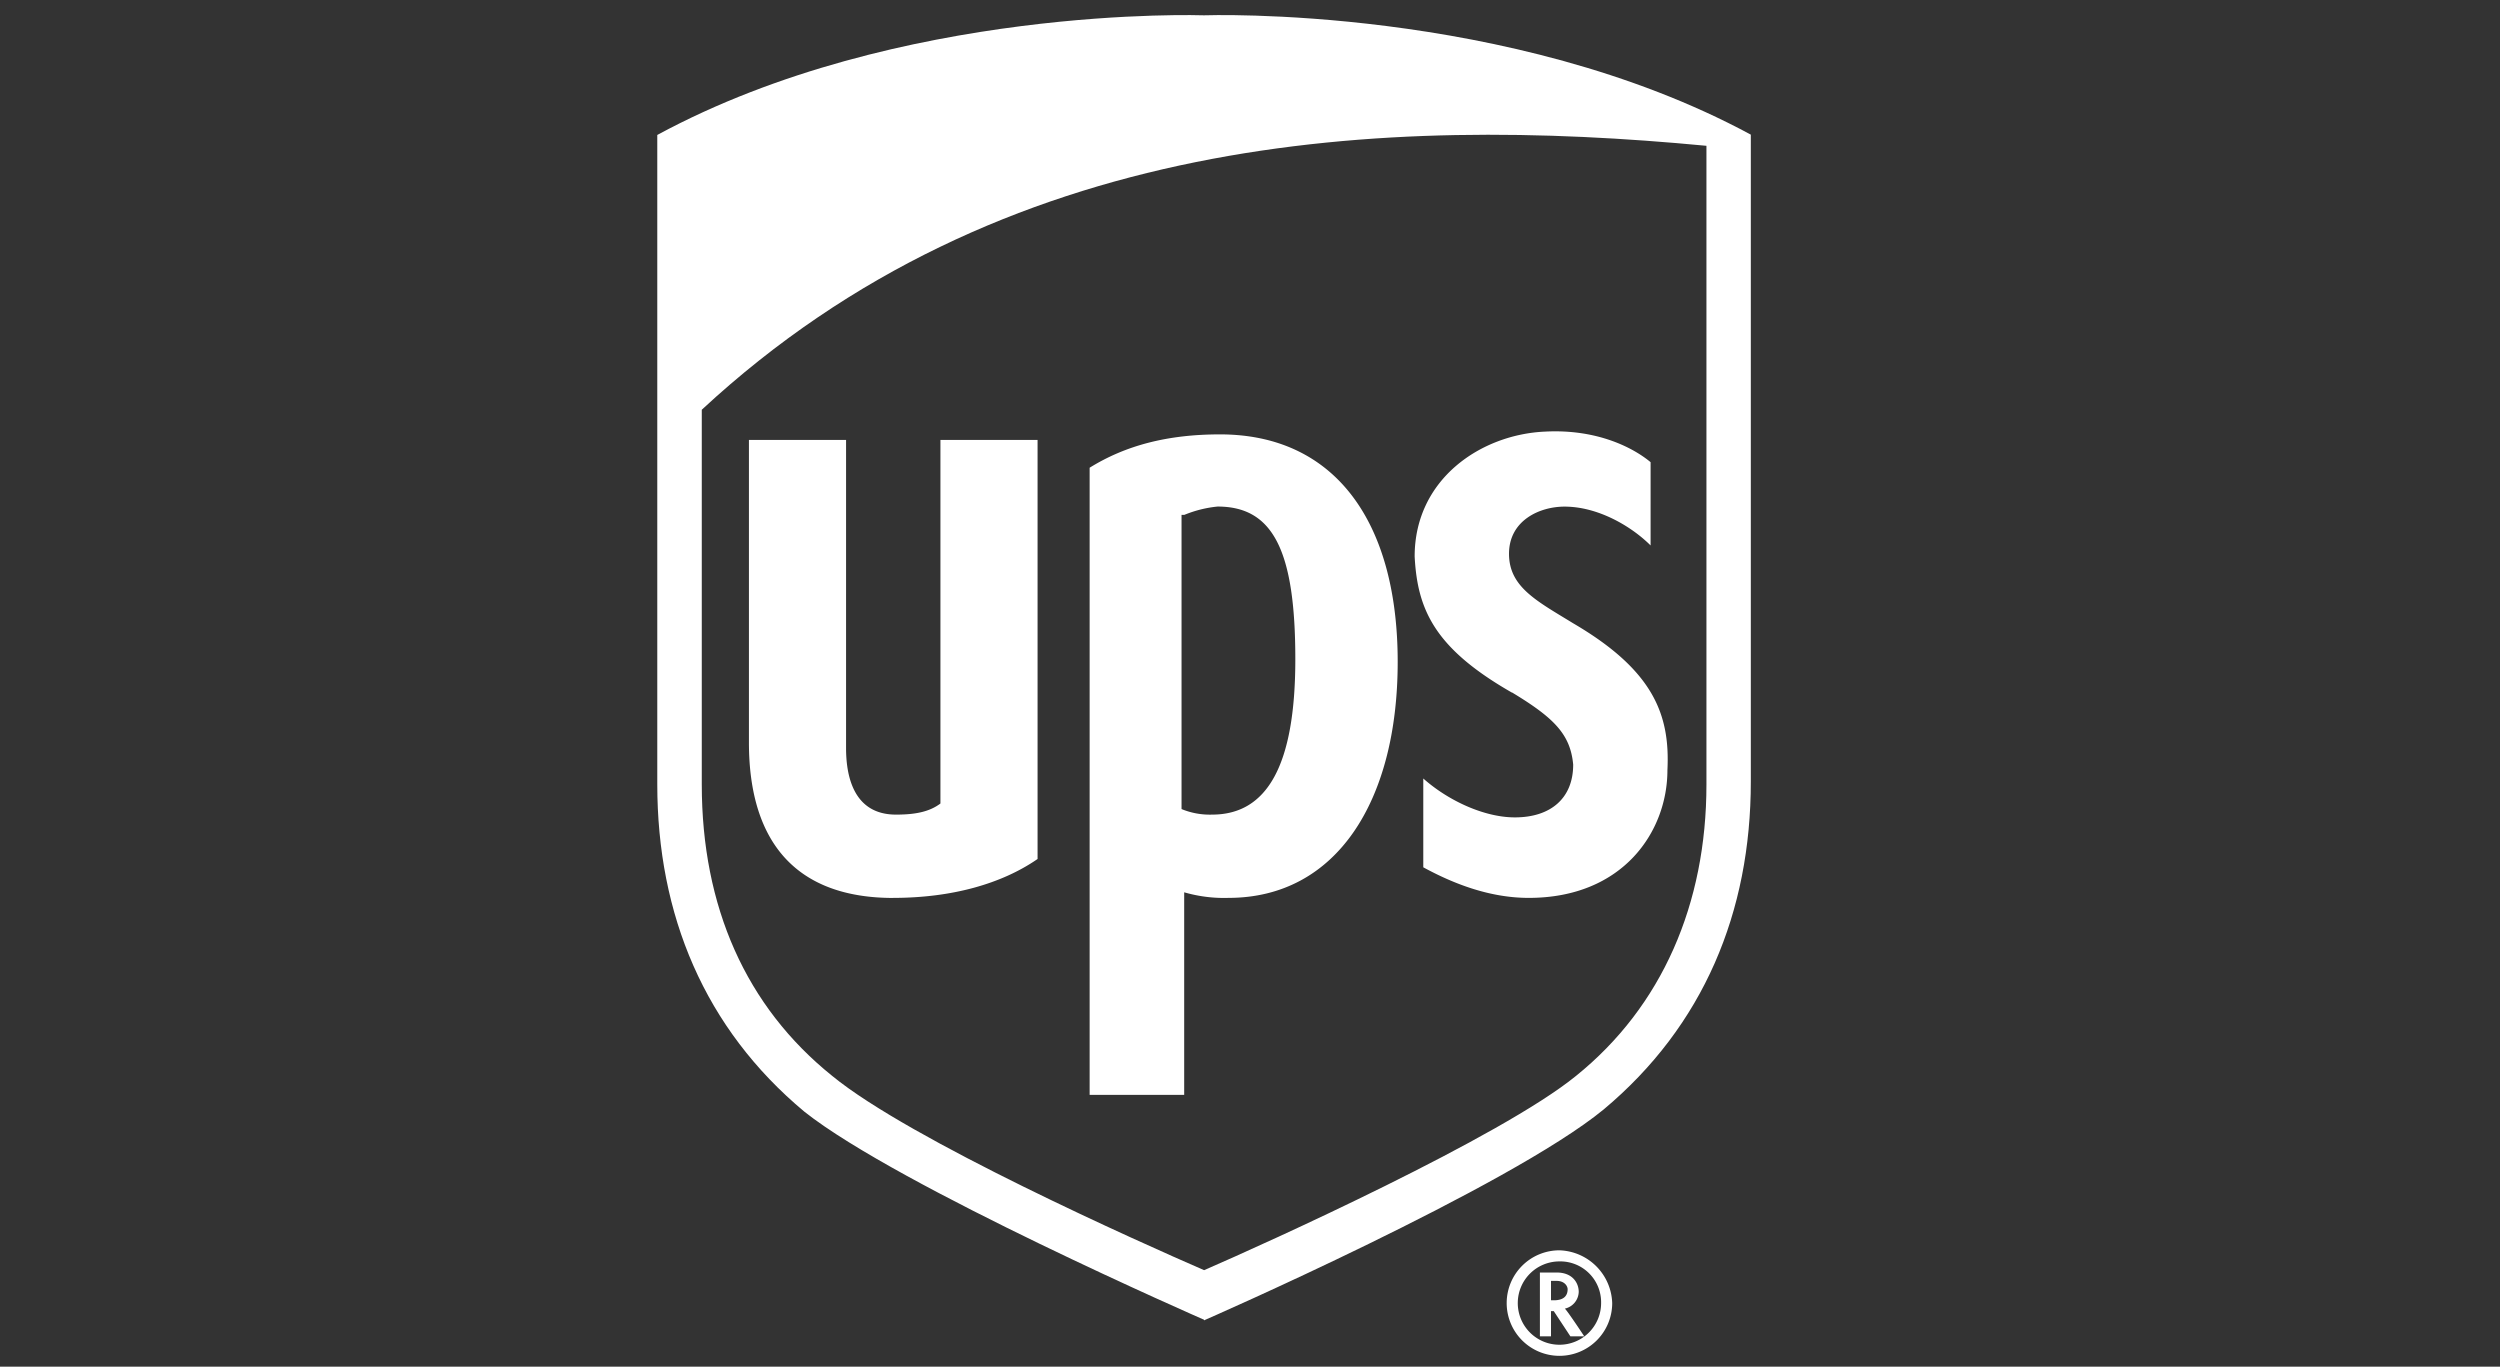 <svg id="Lager_1" data-name="Lager 1" xmlns="http://www.w3.org/2000/svg" viewBox="0 0 396.6 216.81"><rect x="0" y="0" width="396.6" height="216.81" fill="#333333" stroke="none"/><defs><style>.cls-1{fill:#fff;}</style></defs><path class="cls-1" d="M191,209.36s-48.43-21.14-63.39-33c-15.85-13.21-23.34-31.26-23.34-51.95v-103C142.58.67,191,2.43,191,2.43S239.44.67,277.75,21.36V124c0,20.69-7.49,38.74-23.34,52-15,12.32-63.4,33.46-63.4,33.46m-79.68-85c0,19.37,7,35.22,20.69,46.22,12.33,10.13,48.87,26.42,59,30.82,10.13-4.4,47.11-21.13,59-30.82,13.65-11,20.69-27.29,20.69-46.22V23.13C219.63,18.28,158.87,20.92,111.33,65v59.44Z"/><path class="cls-1" d="M239.88,109.86c6.61,4,9.25,6.6,9.69,11.44,0,5.29-3.52,8.37-9.25,8.37-4.84,0-10.56-2.64-14.53-6.17v14.09c4.85,2.64,10.57,4.85,16.73,4.85,15,0,22-10.57,22-20.26.44-8.8-2.2-15.85-15-23.33-5.73-3.52-10.13-5.72-10.13-11s4.85-7.48,8.81-7.48c5.28,0,10.56,3.08,13.65,6.16V73.32c-2.65-2.21-8.37-5.29-16.73-4.85-10.13.44-20.7,7.49-20.7,19.81.44,8.37,3.09,14.53,15.41,21.58m-51.95,31.7a22.63,22.63,0,0,0,7,.88c17.17,0,26.85-15.41,26.85-37.43,0-22.45-10.12-36.1-28.18-36.1-8.36,0-15,1.76-20.69,5.29v99.49h15V141.56Zm0-59.88a18.57,18.57,0,0,1,5.28-1.32c8.81,0,12.33,7,12.33,24.21,0,16.73-4.4,24.66-13.21,24.66a11.77,11.77,0,0,1-4.84-.88V81.68ZM141.7,142.44c9.25,0,17.17-2.21,22.9-6.17V69.79H149.19v57.68c-1.76,1.32-4,1.76-7.05,1.76-7,0-7.92-6.61-7.92-10.57V69.79H118.81v48c0,16.29,7.93,24.66,22.89,24.66m102.59,59.43V212h1.76v-4h.44l2.64,4h2.2s-2.64-4-3.08-4.4a2.81,2.81,0,0,0,2.2-2.65c0-1.32-.88-3.08-3.52-3.08Zm2.64,1.32c1.32,0,1.76.88,1.76,1.32,0,.88-.44,1.76-2.2,1.76h-.44v-3.08Z"/><path class="cls-1" d="M254,206.71a6.61,6.61,0,1,1-6.6-6.6,6.48,6.48,0,0,1,6.6,6.6m-6.6-8.36a8.37,8.37,0,1,0,8.36,8.36,8.65,8.65,0,0,0-8.36-8.36"/></svg>